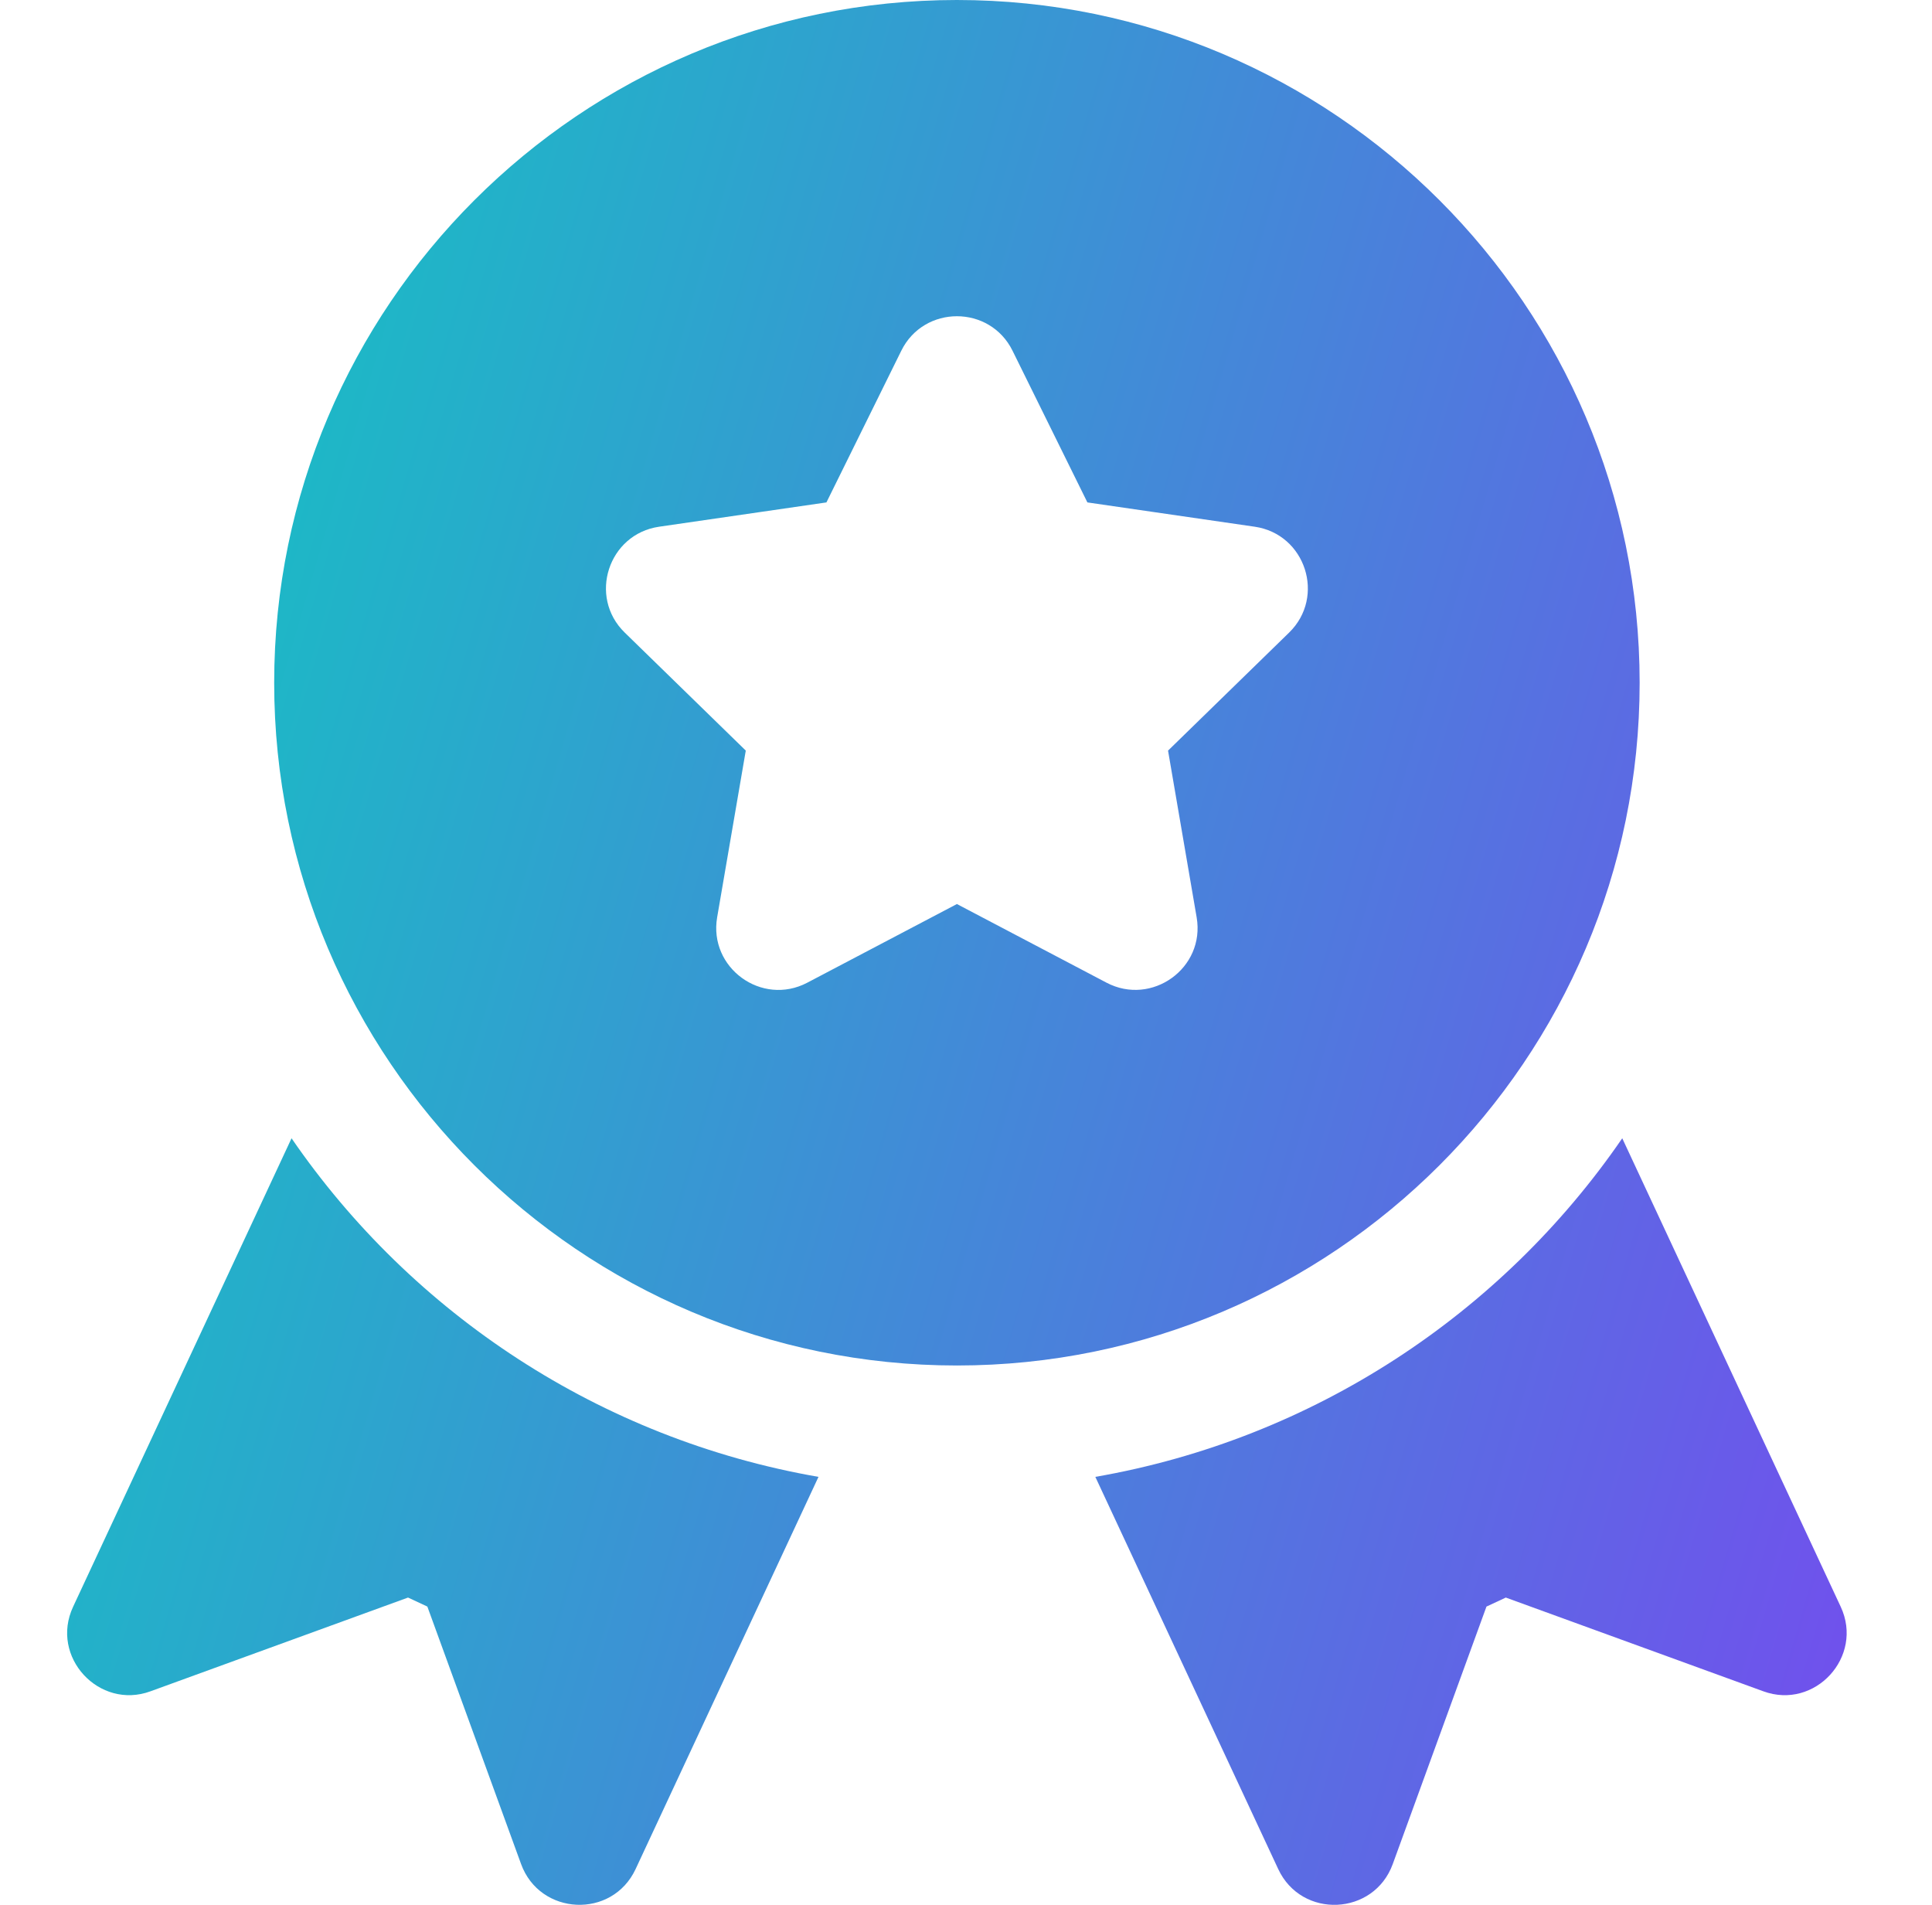 <svg xmlns="http://www.w3.org/2000/svg" fill="none" viewBox="0 0 71 70" height="70" width="71">
<g clip-path="url(#clip0_35_2257)">
<path fill="url(#paint0_linear_35_2257)" d="M67.645 59.045L59.617 41.83C55.185 48.284 48.264 52.88 40.253 54.273L46.973 68.684C47.832 70.528 50.491 70.405 51.183 68.501L54.627 59.039L55.337 58.708L64.799 62.152C66.697 62.849 68.503 60.881 67.645 59.045Z"></path>
<path fill="url(#paint1_linear_35_2257)" d="M35.166 0C21.332 0 10.076 11.255 10.076 25.09C10.076 38.925 21.332 50.18 35.166 50.18C49 50.18 60.256 38.925 60.256 25.09C60.256 11.255 49 0 35.166 0ZM47.374 23.247L42.925 27.584L43.976 33.709C44.298 35.579 42.327 36.984 40.666 36.113L35.166 33.222L29.666 36.113C27.995 36.99 26.036 35.569 26.355 33.709L27.407 27.583L22.958 23.246C21.606 21.928 22.356 19.627 24.222 19.356L30.371 18.463L33.121 12.891C33.953 11.199 36.378 11.197 37.211 12.891L39.961 18.463L46.11 19.356C47.976 19.627 48.726 21.928 47.374 23.247Z"></path>
<path fill="url(#paint2_linear_35_2257)" d="M10.714 41.83L2.687 59.045C1.825 60.89 3.647 62.847 5.533 62.152L14.995 58.708L15.705 59.039L19.149 68.5C19.84 70.4 22.498 70.531 23.359 68.684L30.079 54.273C22.068 52.88 15.147 48.284 10.714 41.83Z"></path>
</g>
<defs>
<linearGradient gradientUnits="userSpaceOnUse" y2="11.064" x2="83.33" y1="-14.583" x1="-4.733" id="paint0_linear_35_2257">
<stop stop-color="#00DCB9"></stop>
<stop stop-color="#7150ED" offset="1"></stop>
</linearGradient>
<linearGradient gradientUnits="userSpaceOnUse" y2="11.064" x2="83.33" y1="-14.583" x1="-4.733" id="paint1_linear_35_2257">
<stop stop-color="#00DCB9"></stop>
<stop stop-color="#7150ED" offset="1"></stop>
</linearGradient>
<linearGradient gradientUnits="userSpaceOnUse" y2="11.064" x2="83.33" y1="-14.583" x1="-4.733" id="paint2_linear_35_2257">
<stop stop-color="#00DCB9"></stop>
<stop stop-color="#7150ED" offset="1"></stop>
</linearGradient>
<clipPath id="clip0_35_2257">
<rect transform="translate(0.166)" fill="white" height="70" width="70"></rect>
</clipPath>
</defs>
</svg>
